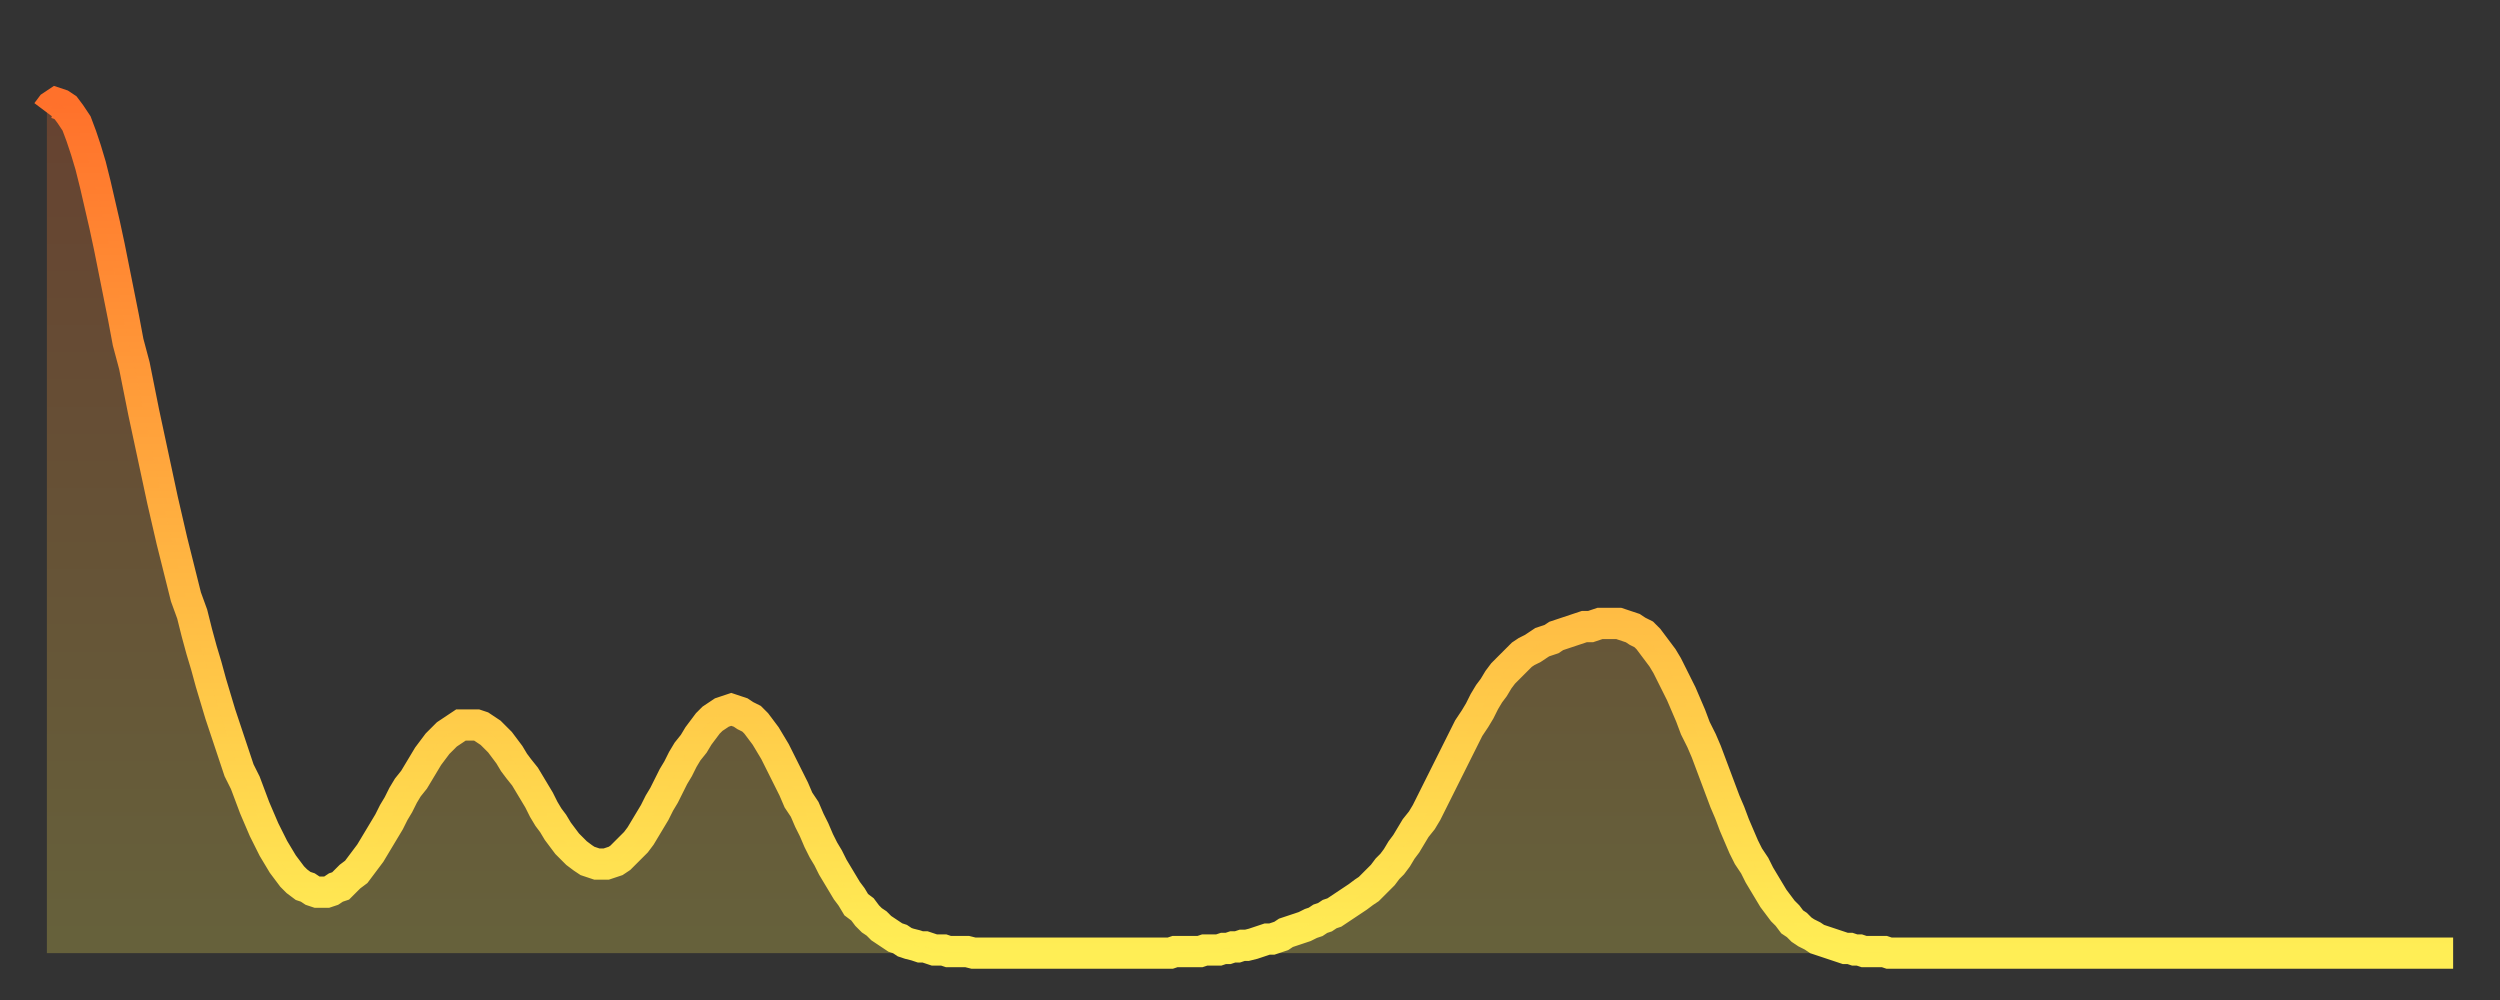 <?xml version="1.0" encoding="utf-8" ?>
<svg baseProfile="full" height="64" version="1.1" width="160" xmlns="http://www.w3.org/2000/svg" xmlns:ev="http://www.w3.org/2001/xml-events" xmlns:xlink="http://www.w3.org/1999/xlink"><rect width="100%" height="100%" fill="#333333" stroke="none"/><defs><linearGradient id="id20504" x1="0" x2="0" y1="0" y2="1"><stop offset="0%" stop-color="#ff712b" /><stop offset="50%" stop-color="#ffb040" /><stop offset="100%" stop-color="#ffee55" /></linearGradient></defs><g transform="translate(3,3)"><g><path d="M 0.0 4.2 0.3 3.8 0.6 3.6 0.9 3.7 1.2 3.9 1.5 4.3 1.9 4.9 2.2 5.7 2.5 6.6 2.8 7.6 3.1 8.8 3.4 10.1 3.7 11.4 4.0 12.8 4.3 14.3 4.6 15.8 4.9 17.3 5.2 18.9 5.6 20.4 5.9 21.9 6.2 23.4 6.5 24.8 6.8 26.2 7.1 27.6 7.4 29.0 7.7 30.3 8.0 31.6 8.3 32.8 8.6 34.0 8.9 35.2 9.3 36.3 9.6 37.5 9.9 38.6 10.2 39.6 10.5 40.7 10.8 41.7 11.1 42.7 11.4 43.6 11.7 44.5 12.0 45.4 12.3 46.3 12.7 47.1 13.0 47.9 13.3 48.7 13.6 49.4 13.9 50.1 14.2 50.7 14.5 51.3 14.8 51.8 15.1 52.3 15.4 52.7 15.7 53.1 16.0 53.4 16.4 53.7 16.7 53.8 17.0 54.0 17.3 54.1 17.6 54.1 17.9 54.1 18.2 54.0 18.5 53.8 18.8 53.7 19.1 53.4 19.4 53.1 19.8 52.8 20.1 52.4 20.4 52.0 20.7 51.6 21.0 51.1 21.3 50.6 21.6 50.1 21.9 49.6 22.2 49.0 22.5 48.5 22.8 47.9 23.1 47.4 23.5 46.9 23.8 46.4 24.1 45.9 24.4 45.4 24.7 45.0 25.0 44.6 25.3 44.3 25.6 44.0 25.9 43.8 26.2 43.6 26.5 43.4 26.8 43.4 27.2 43.4 27.5 43.4 27.8 43.5 28.1 43.7 28.4 43.9 28.7 44.2 29.0 44.5 29.3 44.9 29.6 45.3 29.9 45.8 30.2 46.2 30.6 46.7 30.9 47.2 31.2 47.7 31.5 48.2 31.8 48.8 32.1 49.3 32.4 49.7 32.7 50.2 33.0 50.6 33.3 51.0 33.6 51.3 33.9 51.6 34.3 51.9 34.6 52.1 34.9 52.2 35.2 52.3 35.5 52.3 35.8 52.3 36.1 52.2 36.4 52.1 36.7 51.9 37.0 51.6 37.3 51.3 37.7 50.9 38.0 50.5 38.3 50.0 38.6 49.5 38.9 49.0 39.2 48.4 39.5 47.9 39.8 47.3 40.1 46.7 40.4 46.2 40.7 45.6 41.0 45.1 41.4 44.6 41.7 44.1 42.0 43.7 42.3 43.3 42.6 43.0 42.9 42.8 43.2 42.6 43.5 42.5 43.8 42.4 44.1 42.5 44.4 42.6 44.7 42.8 45.1 43.0 45.4 43.3 45.7 43.7 46.0 44.1 46.3 44.6 46.6 45.1 46.9 45.7 47.2 46.3 47.5 46.9 47.8 47.5 48.1 48.2 48.5 48.8 48.8 49.5 49.1 50.1 49.4 50.8 49.7 51.4 50.0 51.9 50.3 52.5 50.6 53.0 50.9 53.5 51.2 54.0 51.5 54.4 51.8 54.9 52.2 55.2 52.5 55.6 52.8 55.9 53.1 56.1 53.4 56.4 53.7 56.6 54.0 56.8 54.3 57.0 54.6 57.1 54.9 57.3 55.2 57.4 55.6 57.5 55.9 57.6 56.2 57.6 56.5 57.7 56.8 57.8 57.1 57.8 57.4 57.8 57.7 57.9 58.0 57.9 58.3 57.9 58.6 57.9 58.9 57.9 59.3 58.0 59.6 58.0 59.9 58.0 60.2 58.0 60.5 58.0 60.8 58.0 61.1 58.0 61.4 58.0 61.7 58.0 62.0 58.0 62.3 58.0 62.6 58.0 63.0 58.0 63.3 58.0 63.6 58.0 63.9 58.0 64.2 58.0 64.5 58.0 64.8 58.0 65.1 58.0 65.4 58.0 65.7 58.0 66.0 58.0 66.4 58.0 66.7 58.0 67.0 58.0 67.3 58.0 67.6 58.0 67.9 58.0 68.2 58.0 68.5 58.0 68.8 58.0 69.1 58.0 69.4 58.0 69.7 58.0 70.1 58.0 70.4 58.0 70.7 58.0 71.0 58.0 71.3 58.0 71.6 58.0 71.9 58.0 72.2 57.9 72.5 57.9 72.8 57.9 73.1 57.9 73.5 57.9 73.8 57.9 74.1 57.8 74.4 57.8 74.7 57.8 75.0 57.8 75.3 57.7 75.6 57.7 75.9 57.6 76.2 57.6 76.5 57.5 76.8 57.5 77.2 57.4 77.5 57.3 77.8 57.2 78.1 57.1 78.4 57.1 78.7 57.0 79.0 56.9 79.3 56.7 79.6 56.6 79.9 56.5 80.2 56.4 80.5 56.3 80.9 56.1 81.2 56.0 81.5 55.8 81.8 55.7 82.1 55.5 82.4 55.4 82.7 55.2 83.0 55.0 83.3 54.8 83.6 54.6 83.9 54.4 84.3 54.1 84.6 53.9 84.9 53.6 85.2 53.3 85.5 53.0 85.8 52.6 86.1 52.3 86.4 51.9 86.7 51.4 87.0 51.0 87.3 50.5 87.6 50.0 88.0 49.5 88.3 49.0 88.6 48.4 88.9 47.8 89.2 47.2 89.5 46.6 89.8 46.0 90.1 45.4 90.4 44.8 90.7 44.2 91.0 43.6 91.4 43.0 91.7 42.5 92.0 41.9 92.3 41.4 92.6 41.0 92.9 40.5 93.2 40.1 93.5 39.8 93.8 39.5 94.1 39.2 94.4 38.9 94.7 38.7 95.1 38.5 95.4 38.3 95.7 38.1 96.0 38.0 96.3 37.9 96.6 37.7 96.9 37.6 97.2 37.5 97.5 37.4 97.8 37.3 98.1 37.2 98.4 37.1 98.8 37.1 99.1 37.0 99.4 36.9 99.7 36.9 100.0 36.9 100.3 36.9 100.6 36.9 100.9 37.0 101.2 37.1 101.5 37.2 101.8 37.4 102.2 37.6 102.5 37.9 102.8 38.3 103.1 38.7 103.4 39.1 103.7 39.6 104.0 40.2 104.3 40.8 104.6 41.4 104.9 42.1 105.2 42.8 105.5 43.6 105.9 44.4 106.2 45.1 106.5 45.9 106.8 46.7 107.1 47.5 107.4 48.3 107.7 49.0 108.0 49.8 108.3 50.5 108.6 51.2 108.9 51.8 109.3 52.4 109.6 53.0 109.9 53.5 110.2 54.0 110.5 54.5 110.8 54.9 111.1 55.3 111.4 55.6 111.7 56.0 112.0 56.2 112.3 56.5 112.6 56.7 113.0 56.9 113.3 57.1 113.6 57.2 113.9 57.3 114.2 57.4 114.5 57.5 114.8 57.6 115.1 57.7 115.4 57.7 115.7 57.8 116.0 57.8 116.3 57.9 116.7 57.9 117.0 57.9 117.3 57.9 117.6 57.9 117.9 58.0 118.2 58.0 118.5 58.0 118.8 58.0 119.1 58.0 119.4 58.0 119.7 58.0 120.1 58.0 120.4 58.0 120.7 58.0 121.0 58.0 121.3 58.0 121.6 58.0 121.9 58.0 122.2 58.0 122.5 58.0 122.8 58.0 123.1 58.0 123.4 58.0 123.8 58.0 124.1 58.0 124.4 58.0 124.7 58.0 125.0 58.0 125.3 58.0 125.6 58.0 125.9 58.0 126.2 58.0 126.5 58.0 126.8 58.0 127.2 58.0 127.5 58.0 127.8 58.0 128.1 58.0 128.4 58.0 128.7 58.0 129.0 58.0 129.3 58.0 129.6 58.0 129.9 58.0 130.2 58.0 130.5 58.0 130.9 58.0 131.2 58.0 131.5 58.0 131.8 58.0 132.1 58.0 132.4 58.0 132.7 58.0 133.0 58.0 133.3 58.0 133.6 58.0 133.9 58.0 134.2 58.0 134.6 58.0 134.9 58.0 135.2 58.0 135.5 58.0 135.8 58.0 136.1 58.0 136.4 58.0 136.7 58.0 137.0 58.0 137.3 58.0 137.6 58.0 138.0 58.0 138.3 58.0 138.6 58.0 138.9 58.0 139.2 58.0 139.5 58.0 139.8 58.0 140.1 58.0 140.4 58.0 140.7 58.0 141.0 58.0 141.3 58.0 141.7 58.0 142.0 58.0 142.3 58.0 142.6 58.0 142.9 58.0 143.2 58.0 143.5 58.0 143.8 58.0 144.1 58.0 144.4 58.0 144.7 58.0 145.1 58.0 145.4 58.0 145.7 58.0 146.0 58.0 146.3 58.0 146.6 58.0 146.9 58.0 147.2 58.0 147.5 58.0 147.8 58.0 148.1 58.0 148.4 58.0 148.8 58.0 149.1 58.0 149.4 58.0 149.7 58.0 150.0 58.0 150.3 58.0 150.6 58.0 150.9 58.0 151.2 58.0 151.5 58.0 151.8 58.0 152.1 58.0 152.5 58.0 152.8 58.0 153.1 58.0 153.4 58.0 153.7 58.0 154.0 58.0" fill="none" id="graph-curve" opacity="1" stroke="url(#id20504)" stroke-width="2" /><path d="M 0 58 L 0.0 4.2 0.3 3.8 0.6 3.6 0.9 3.7 1.2 3.9 1.5 4.3 1.9 4.9 2.2 5.7 2.5 6.6 2.8 7.6 3.1 8.8 3.4 10.1 3.7 11.4 4.0 12.8 4.3 14.3 4.6 15.8 4.9 17.3 5.2 18.9 5.6 20.4 5.9 21.9 6.2 23.4 6.5 24.8 6.8 26.2 7.1 27.6 7.4 29.0 7.7 30.3 8.0 31.6 8.3 32.8 8.6 34.0 8.9 35.2 9.3 36.3 9.6 37.5 9.9 38.6 10.2 39.6 10.5 40.7 10.8 41.7 11.1 42.7 11.4 43.6 11.7 44.5 12.0 45.4 12.3 46.3 12.7 47.1 13.0 47.9 13.3 48.7 13.6 49.4 13.9 50.1 14.2 50.7 14.5 51.3 14.8 51.8 15.1 52.3 15.4 52.7 15.7 53.1 16.0 53.4 16.4 53.7 16.7 53.8 17.0 54.0 17.3 54.1 17.6 54.1 17.9 54.1 18.2 54.0 18.5 53.8 18.8 53.7 19.1 53.4 19.4 53.1 19.8 52.8 20.1 52.4 20.4 52.0 20.7 51.6 21.0 51.1 21.3 50.6 21.6 50.1 21.9 49.6 22.2 49.0 22.5 48.5 22.8 47.9 23.1 47.4 23.5 46.9 23.8 46.4 24.1 45.9 24.4 45.4 24.7 45.0 25.0 44.6 25.3 44.3 25.6 44.0 25.9 43.8 26.2 43.6 26.5 43.4 26.8 43.4 27.2 43.4 27.5 43.4 27.8 43.5 28.1 43.7 28.4 43.9 28.7 44.2 29.0 44.5 29.3 44.9 29.6 45.3 29.9 45.8 30.2 46.2 30.6 46.7 30.9 47.2 31.2 47.7 31.5 48.2 31.8 48.8 32.1 49.3 32.4 49.7 32.7 50.2 33.0 50.6 33.3 51.0 33.6 51.3 33.9 51.6 34.3 51.9 34.6 52.1 34.9 52.2 35.2 52.3 35.5 52.3 35.8 52.3 36.1 52.2 36.4 52.1 36.7 51.9 37.0 51.6 37.3 51.3 37.7 50.9 38.0 50.5 38.3 50.0 38.6 49.5 38.9 49.0 39.2 48.4 39.5 47.9 39.8 47.3 40.1 46.7 40.4 46.2 40.7 45.6 41.0 45.1 41.4 44.6 41.7 44.1 42.0 43.7 42.3 43.3 42.6 43.0 42.9 42.8 43.2 42.6 43.5 42.5 43.8 42.4 44.1 42.5 44.4 42.6 44.7 42.8 45.1 43.0 45.4 43.3 45.7 43.7 46.0 44.1 46.3 44.6 46.6 45.1 46.9 45.7 47.2 46.3 47.5 46.9 47.8 47.5 48.1 48.2 48.5 48.8 48.8 49.5 49.1 50.1 49.4 50.8 49.7 51.4 50.0 51.9 50.3 52.5 50.6 53.0 50.9 53.5 51.2 54.0 51.5 54.4 51.8 54.9 52.2 55.2 52.5 55.6 52.8 55.9 53.1 56.1 53.4 56.4 53.7 56.6 54.0 56.8 54.3 57.0 54.6 57.1 54.9 57.3 55.2 57.4 55.6 57.5 55.9 57.6 56.2 57.6 56.5 57.7 56.8 57.8 57.1 57.8 57.4 57.8 57.7 57.9 58.0 57.9 58.3 57.9 58.6 57.9 58.9 57.9 59.3 58.0 59.6 58.0 59.9 58.0 60.2 58.0 60.5 58.0 60.8 58.0 61.1 58.0 61.4 58.0 61.7 58.0 62.0 58.0 62.3 58.0 62.6 58.0 63.0 58.0 63.3 58.0 63.6 58.0 63.9 58.0 64.2 58.0 64.5 58.0 64.8 58.0 65.1 58.0 65.4 58.0 65.7 58.0 66.0 58.0 66.4 58.0 66.7 58.0 67.0 58.0 67.3 58.0 67.6 58.0 67.9 58.0 68.2 58.0 68.5 58.0 68.8 58.0 69.1 58.0 69.4 58.0 69.7 58.0 70.1 58.0 70.4 58.0 70.7 58.0 71.0 58.0 71.3 58.0 71.6 58.0 71.9 58.0 72.2 57.9 72.5 57.9 72.8 57.9 73.1 57.9 73.5 57.9 73.8 57.9 74.1 57.8 74.4 57.8 74.7 57.8 75.0 57.8 75.3 57.7 75.6 57.7 75.9 57.6 76.2 57.6 76.5 57.5 76.8 57.5 77.2 57.4 77.5 57.3 77.8 57.2 78.1 57.1 78.4 57.1 78.7 57.0 79.0 56.9 79.3 56.7 79.6 56.6 79.9 56.5 80.2 56.4 80.5 56.3 80.9 56.1 81.2 56.0 81.5 55.8 81.8 55.7 82.1 55.5 82.4 55.4 82.7 55.2 83.0 55.0 83.3 54.8 83.6 54.6 83.9 54.4 84.3 54.1 84.6 53.9 84.9 53.6 85.2 53.3 85.5 53.0 85.8 52.6 86.1 52.3 86.4 51.9 86.7 51.4 87.0 51.0 87.3 50.5 87.6 50.0 88.0 49.5 88.3 49.0 88.6 48.4 88.9 47.8 89.2 47.2 89.5 46.6 89.8 46.0 90.1 45.4 90.4 44.8 90.7 44.2 91.0 43.6 91.4 43.0 91.7 42.5 92.0 41.9 92.3 41.4 92.6 41.0 92.9 40.5 93.2 40.1 93.5 39.8 93.8 39.5 94.1 39.2 94.4 38.9 94.7 38.7 95.1 38.5 95.4 38.3 95.7 38.1 96.0 38.0 96.3 37.9 96.6 37.7 96.9 37.6 97.2 37.5 97.5 37.4 97.8 37.3 98.1 37.2 98.4 37.1 98.8 37.1 99.1 37.0 99.4 36.9 99.7 36.9 100.0 36.9 100.3 36.9 100.6 36.9 100.9 37.0 101.2 37.1 101.5 37.2 101.8 37.4 102.2 37.6 102.5 37.9 102.8 38.3 103.1 38.7 103.4 39.1 103.7 39.6 104.0 40.2 104.3 40.8 104.6 41.4 104.9 42.1 105.2 42.8 105.5 43.6 105.9 44.4 106.2 45.1 106.5 45.9 106.8 46.7 107.1 47.5 107.4 48.3 107.7 49.0 108.0 49.8 108.3 50.5 108.6 51.2 108.9 51.8 109.3 52.4 109.6 53.0 109.9 53.5 110.2 54.0 110.5 54.5 110.8 54.9 111.1 55.3 111.4 55.6 111.7 56.0 112.0 56.2 112.3 56.5 112.6 56.7 113.0 56.9 113.3 57.1 113.6 57.2 113.9 57.3 114.2 57.4 114.5 57.5 114.8 57.6 115.1 57.7 115.4 57.7 115.7 57.8 116.0 57.8 116.3 57.9 116.7 57.9 117.0 57.9 117.3 57.9 117.6 57.9 117.9 58.0 118.2 58.0 118.5 58.0 118.8 58.0 119.1 58.0 119.4 58.0 119.7 58.0 120.1 58.0 120.4 58.0 120.7 58.0 121.0 58.0 121.3 58.0 121.6 58.0 121.9 58.0 122.2 58.0 122.5 58.0 122.8 58.0 123.1 58.0 123.4 58.0 123.8 58.0 124.1 58.0 124.4 58.0 124.7 58.0 125.0 58.0 125.3 58.0 125.6 58.0 125.9 58.0 126.2 58.0 126.5 58.0 126.8 58.0 127.2 58.0 127.5 58.0 127.8 58.0 128.1 58.0 128.4 58.0 128.7 58.0 129.0 58.0 129.3 58.0 129.6 58.0 129.9 58.0 130.2 58.0 130.5 58.0 130.9 58.0 131.2 58.0 131.5 58.0 131.8 58.0 132.1 58.0 132.4 58.0 132.7 58.0 133.0 58.0 133.3 58.0 133.6 58.0 133.9 58.0 134.2 58.0 134.6 58.0 134.9 58.0 135.2 58.0 135.5 58.0 135.8 58.0 136.1 58.0 136.4 58.0 136.7 58.0 137.0 58.0 137.3 58.0 137.6 58.0 138.0 58.0 138.3 58.0 138.6 58.0 138.9 58.0 139.2 58.0 139.5 58.0 139.8 58.0 140.1 58.0 140.4 58.0 140.7 58.0 141.0 58.0 141.3 58.0 141.7 58.0 142.0 58.0 142.3 58.0 142.6 58.0 142.9 58.0 143.2 58.0 143.5 58.0 143.8 58.0 144.1 58.0 144.4 58.0 144.7 58.0 145.1 58.0 145.4 58.0 145.7 58.0 146.0 58.0 146.3 58.0 146.6 58.0 146.9 58.0 147.2 58.0 147.5 58.0 147.8 58.0 148.1 58.0 148.4 58.0 148.8 58.0 149.1 58.0 149.4 58.0 149.7 58.0 150.0 58.0 150.3 58.0 150.6 58.0 150.9 58.0 151.2 58.0 151.5 58.0 151.8 58.0 152.1 58.0 152.5 58.0 152.8 58.0 153.1 58.0 153.4 58.0 153.7 58.0 154.0 58.0 154 58" fill="url(#id20504)" fill-opacity=".25" id="graph-shadow" /></g></g></svg>